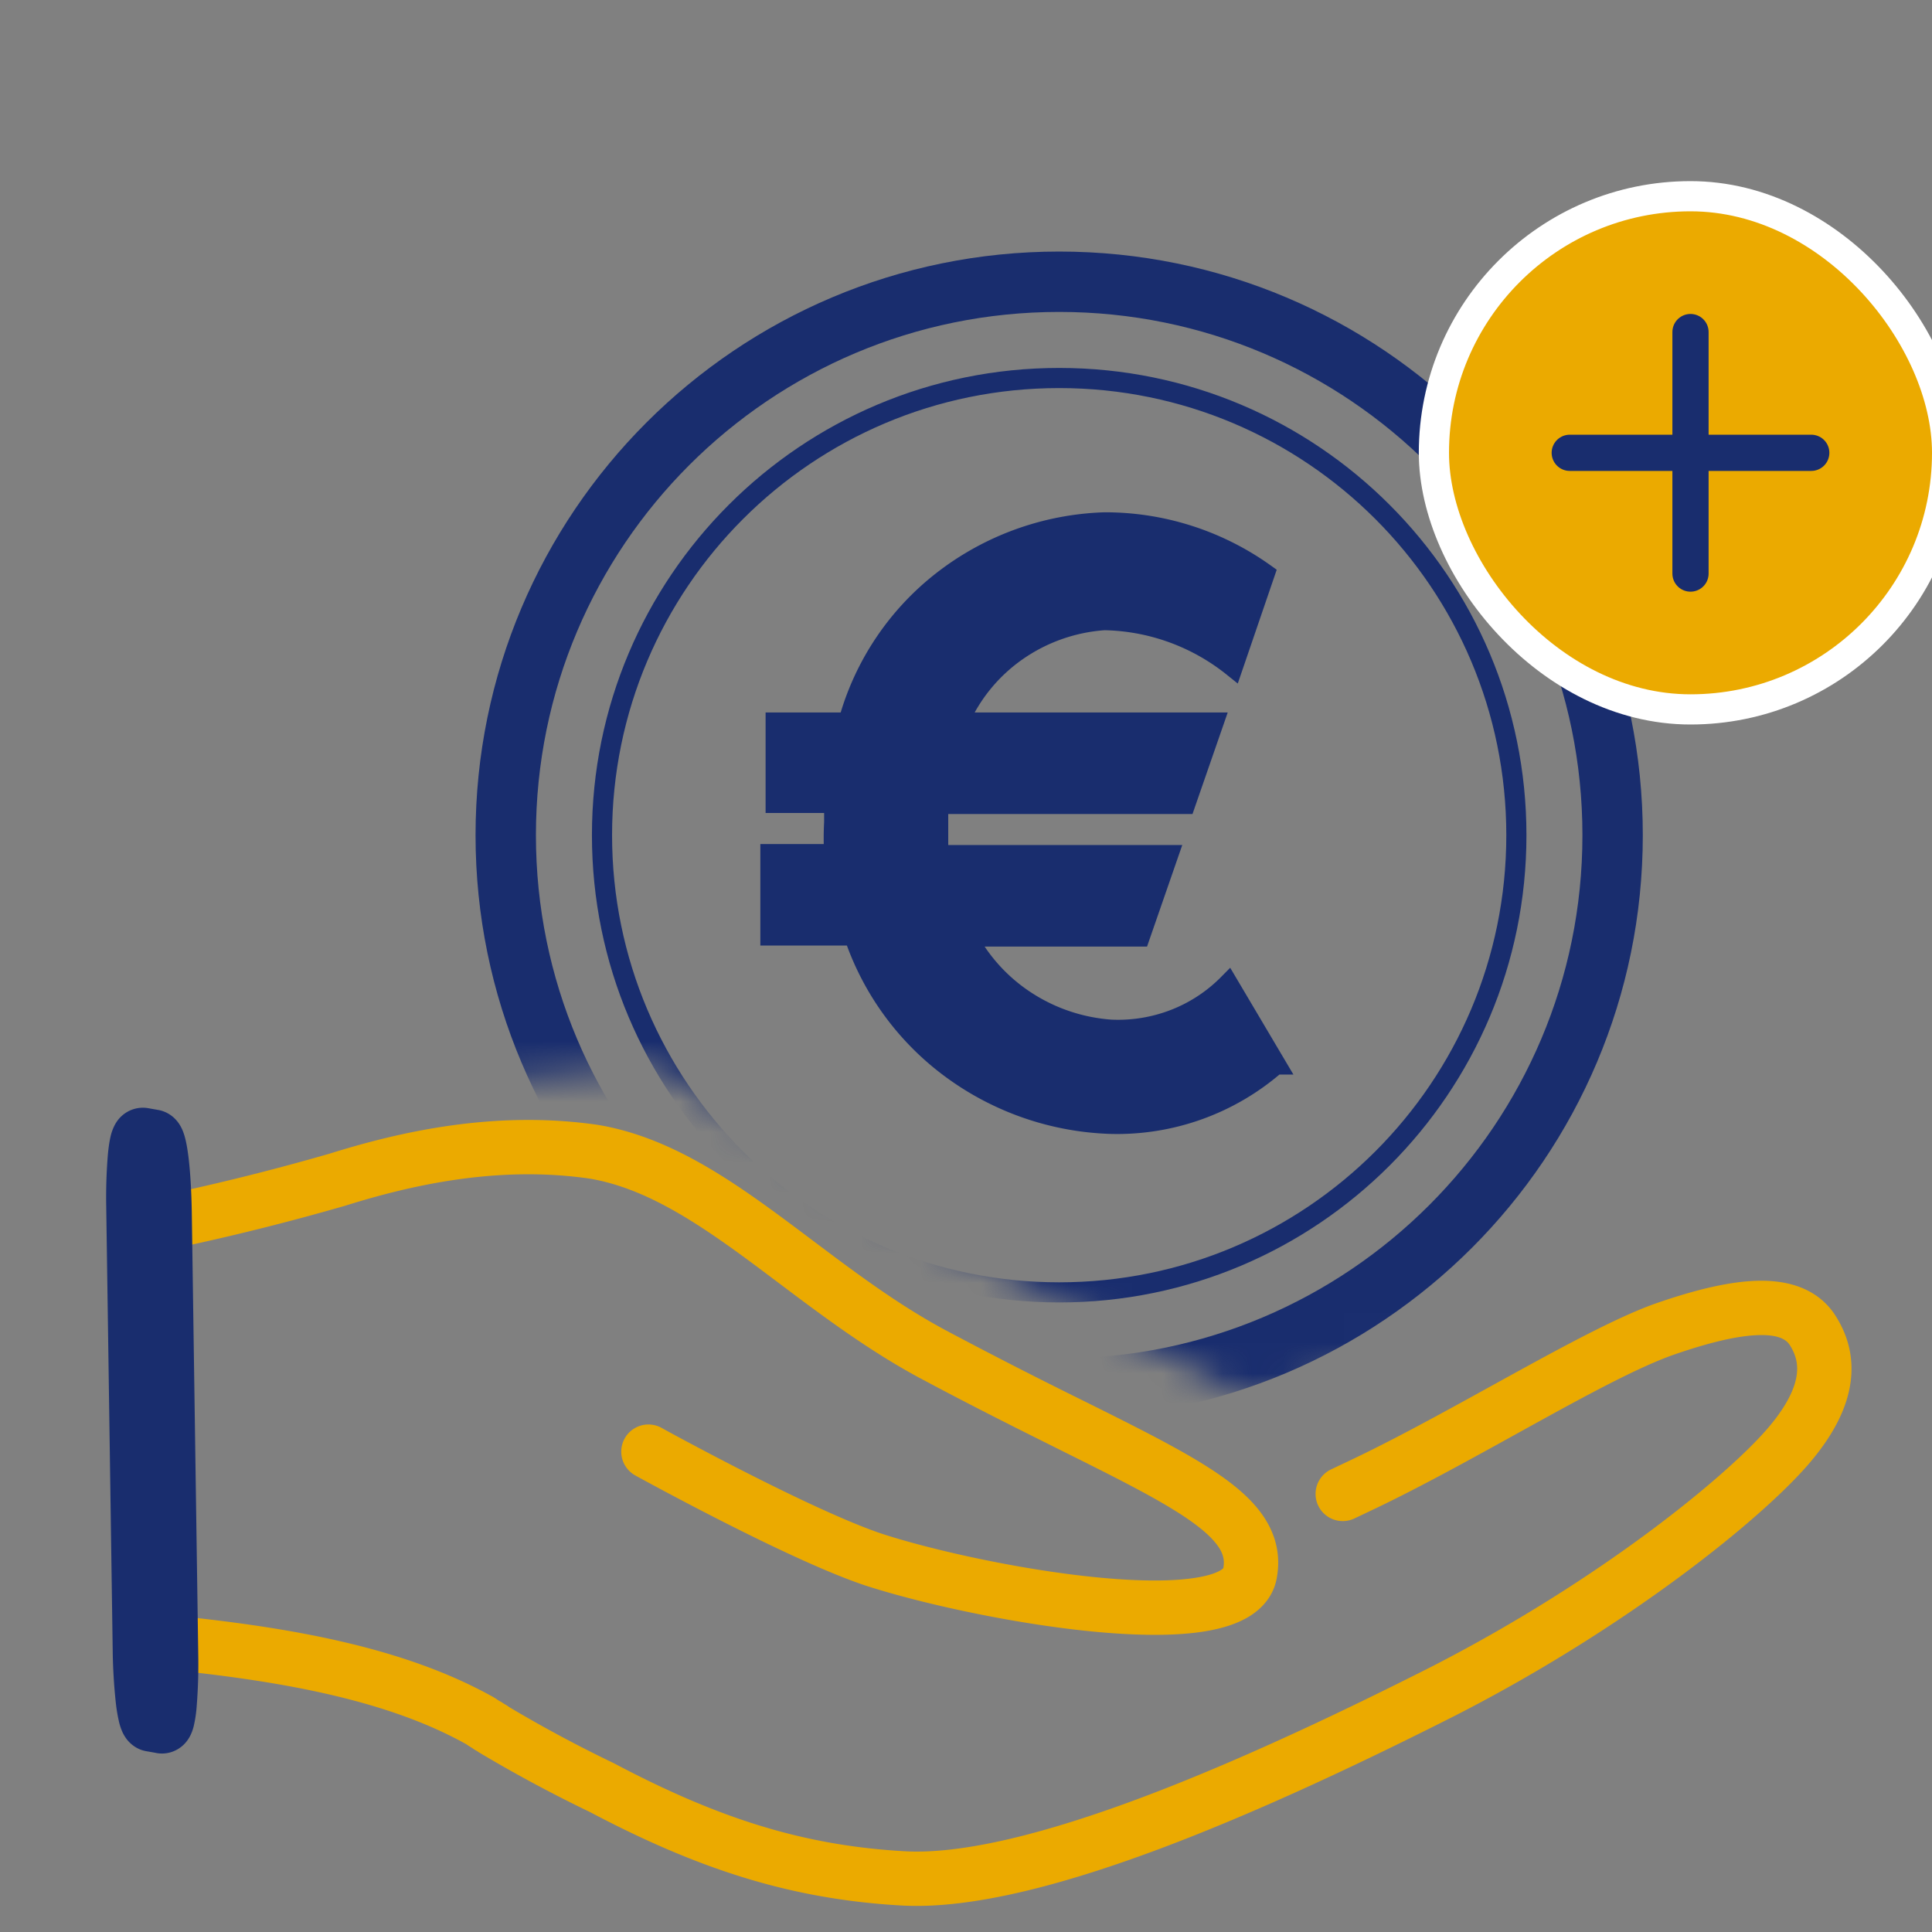 <svg width="64" height="64" fill="none" xmlns="http://www.w3.org/2000/svg"><rect width="100%" height="100%" fill="#808080" stroke="none"/><g clip-path="url(#clip0_1512_4037)"><g clip-path="url(#clip1_1512_4037)"><path fill-rule="evenodd" clip-rule="evenodd" d="M58.234 42.427c.964-.021 1.923.23 2.517 1.078l.011.017c.396.594.655 1.335.547 2.219-.106.862-.547 1.754-1.342 2.695-1.571 1.86-6.058 5.477-11.744 8.387l-.004.002c-2.976 1.505-6.41 3.138-9.654 4.364-3.207 1.21-6.364 2.076-8.738 1.931-3.618-.209-6.673-1.188-10.283-3.093a46.91 46.91 0 01-3.654-1.963.9.9 0 01-.086-.057 1.273 1.273 0 01-.16-.1c-.068-.04-.122-.076-.157-.099l-.006-.004a.513.513 0 00-.07-.044c-.01-.005-.021-.01-.031-.017-2.499-1.374-5.811-2.028-9.724-2.426a.9.9 0 01.182-1.79c3.947.4 7.563 1.078 10.396 2.632.108.056.191.11.24.143l.005.004a.65.65 0 00.07.044.9.9 0 01.14.087c.041.021.105.058.177.112a44.54 44.54 0 003.466 1.859c.012.006.024.011.035.018 3.448 1.821 6.256 2.706 9.565 2.897h.003c1.96.121 4.802-.613 7.994-1.818 3.154-1.192 6.52-2.791 9.477-4.286 5.646-2.89 9.858-6.373 11.187-7.945.655-.776.88-1.35.929-1.751.046-.375-.05-.689-.25-.992-.11-.15-.345-.319-.998-.304-.672.014-1.597.225-2.792.637-2.26.779-6.537 3.506-10.04 5.164l-.577.274a.9.9 0 01-.77-1.627l.633-.3c3.447-1.632 7.81-4.4 10.167-5.213 1.246-.43 2.384-.714 3.34-.735z" fill="#EBAA00"/><path fill-rule="evenodd" clip-rule="evenodd" d="M10.888 38.226c2.385-.749 5.532-1.456 8.922-.962l.02.003c2.196.372 4.113 1.627 5.933 2.962.392.288.781.58 1.17.873 1.46 1.098 2.916 2.193 4.564 3.055l.007.004a165.09 165.09 0 004.358 2.228l.187.093c1.315.655 2.458 1.227 3.375 1.761.907.528 1.68 1.066 2.198 1.682.55.655.829 1.42.68 2.305-.092.599-.459 1.024-.89 1.298-.413.262-.918.411-1.425.5-1.02.178-2.322.154-3.656.031-2.684-.248-5.765-.928-7.593-1.514h-.002c-1.31-.426-3.253-1.358-4.822-2.155a107.43 107.43 0 01-2.81-1.481l-.044-.025-.014-.008h-.001l.4-.723-.4.723a.9.9 0 01.87-1.576l.014.008.042.023a54.283 54.283 0 00.764.414c.51.272 1.214.644 1.994 1.04 1.58.803 3.404 1.671 4.56 2.047 1.707.547 4.658 1.2 7.207 1.435 1.283.118 2.397.124 3.181-.013.395-.068.64-.162.77-.246a.367.367 0 00.077-.06l.002-.012c.048-.278-.008-.526-.282-.852-.309-.368-.856-.779-1.725-1.285-.857-.499-1.943-1.043-3.273-1.705l-.19-.095c-1.276-.636-2.75-1.37-4.397-2.249-1.79-.937-3.396-2.146-4.868-3.253-.373-.28-.737-.555-1.094-.817-1.81-1.328-3.423-2.34-5.157-2.636-3-.435-5.845.187-8.123.903l-.023.006a79.857 79.857 0 01-5.056 1.281.9.9 0 11-.383-1.759 78.066 78.066 0 004.933-1.25z" fill="#EBAA00"/><path fill-rule="evenodd" clip-rule="evenodd" d="M4.026 36.973a1.038 1.038 0 01.883-.263l.34.06c.087.016.173.044.253.082.212.101.337.248.397.328.065.088.108.172.134.23.051.113.084.228.106.316.046.183.08.403.108.632.056.468.094 1.086.106 1.775v.003L6.567 54.8v.002a17.72 17.72 0 01-.055 1.766 4.15 4.15 0 01-.099.63c-.02.075-.066.243-.173.407-.052.08-.177.253-.408.37a1.02 1.02 0 01-.695.087l-.3-.053a1 1 0 01-.254-.082 1.075 1.075 0 01-.396-.328 1.238 1.238 0 01-.134-.229 1.88 1.88 0 01-.107-.317 5.278 5.278 0 01-.108-.632 18.424 18.424 0 01-.105-1.775v-.002l-.214-14.668a17.42 17.42 0 01.053-1.714c.02-.22.05-.443.094-.628a1.58 1.58 0 01.132-.36c.036-.07.106-.188.228-.302z" fill="#192D6E"/><mask id="a" style="mask-type:alpha" maskUnits="userSpaceOnUse" x="10" y="-14" width="50" height="61"><path d="M21.753 35.333l-11.333 1 1.667-50h47.666v54.334L41.42 46.333l-11.333-5.666-8.334-5.334z" fill="#D9D9D9"/></mask><g mask="url(#a)" stroke="#192D6E"><path d="M35.087 46c10.125 0 18.333-8.208 18.333-18.333 0-10.126-8.208-18.334-18.333-18.334-10.126 0-18.334 8.208-18.334 18.334C16.753 37.792 24.961 46 35.087 46z" stroke-width="2"/><path d="M35.087 42.812c8.364 0 15.145-6.781 15.145-15.145 0-8.365-6.781-15.145-15.145-15.145-8.365 0-15.145 6.78-15.145 15.145 0 8.364 6.78 15.145 15.145 15.145z" stroke-width=".667"/><path d="M42.26 35.262a7.991 7.991 0 01-5.47 1.967 9.402 9.402 0 01-5.25-1.81 9.099 9.099 0 01-3.249-4.43h-2.77v-2.696h2.112a10.13 10.13 0 010-1.052v-.644h-1.938v-2.662H28.1a8.907 8.907 0 013.122-4.689 9.22 9.22 0 015.36-1.942A9.093 9.093 0 0141.897 19l-1.056 3.086a7.011 7.011 0 00-4.258-1.543 5.754 5.754 0 00-2.904 1.027 5.585 5.585 0 00-1.926 2.365h8.448l-.935 2.696h-8.188v1.696h7.617l-.935 2.696h-5.73a5.774 5.774 0 001.97 2.15 5.93 5.93 0 002.79.936 5.167 5.167 0 002.114-.342 5.082 5.082 0 001.781-1.167l1.576 2.662z" fill="#192D6E" stroke-width=".667"/></g></g><rect x="47.5" y="6.5" width="17" height="17" rx="8.5" fill="#EBAA00"/><rect x="47.5" y="6.5" width="17" height="17" rx="8.5" stroke="#fff"/><path d="M56 11v8m-4-4h8" stroke="#192D6E" stroke-width="1.2" stroke-linecap="round" stroke-linejoin="round"/></g><defs><clipPath id="clip0_1512_4037"><path fill="#fff" d="M0 0h64v64H0z"/></clipPath><clipPath id="clip1_1512_4037"><path fill="#fff" transform="translate(-8 -9)" d="M0 0h80v80H0z"/></clipPath></defs></svg>